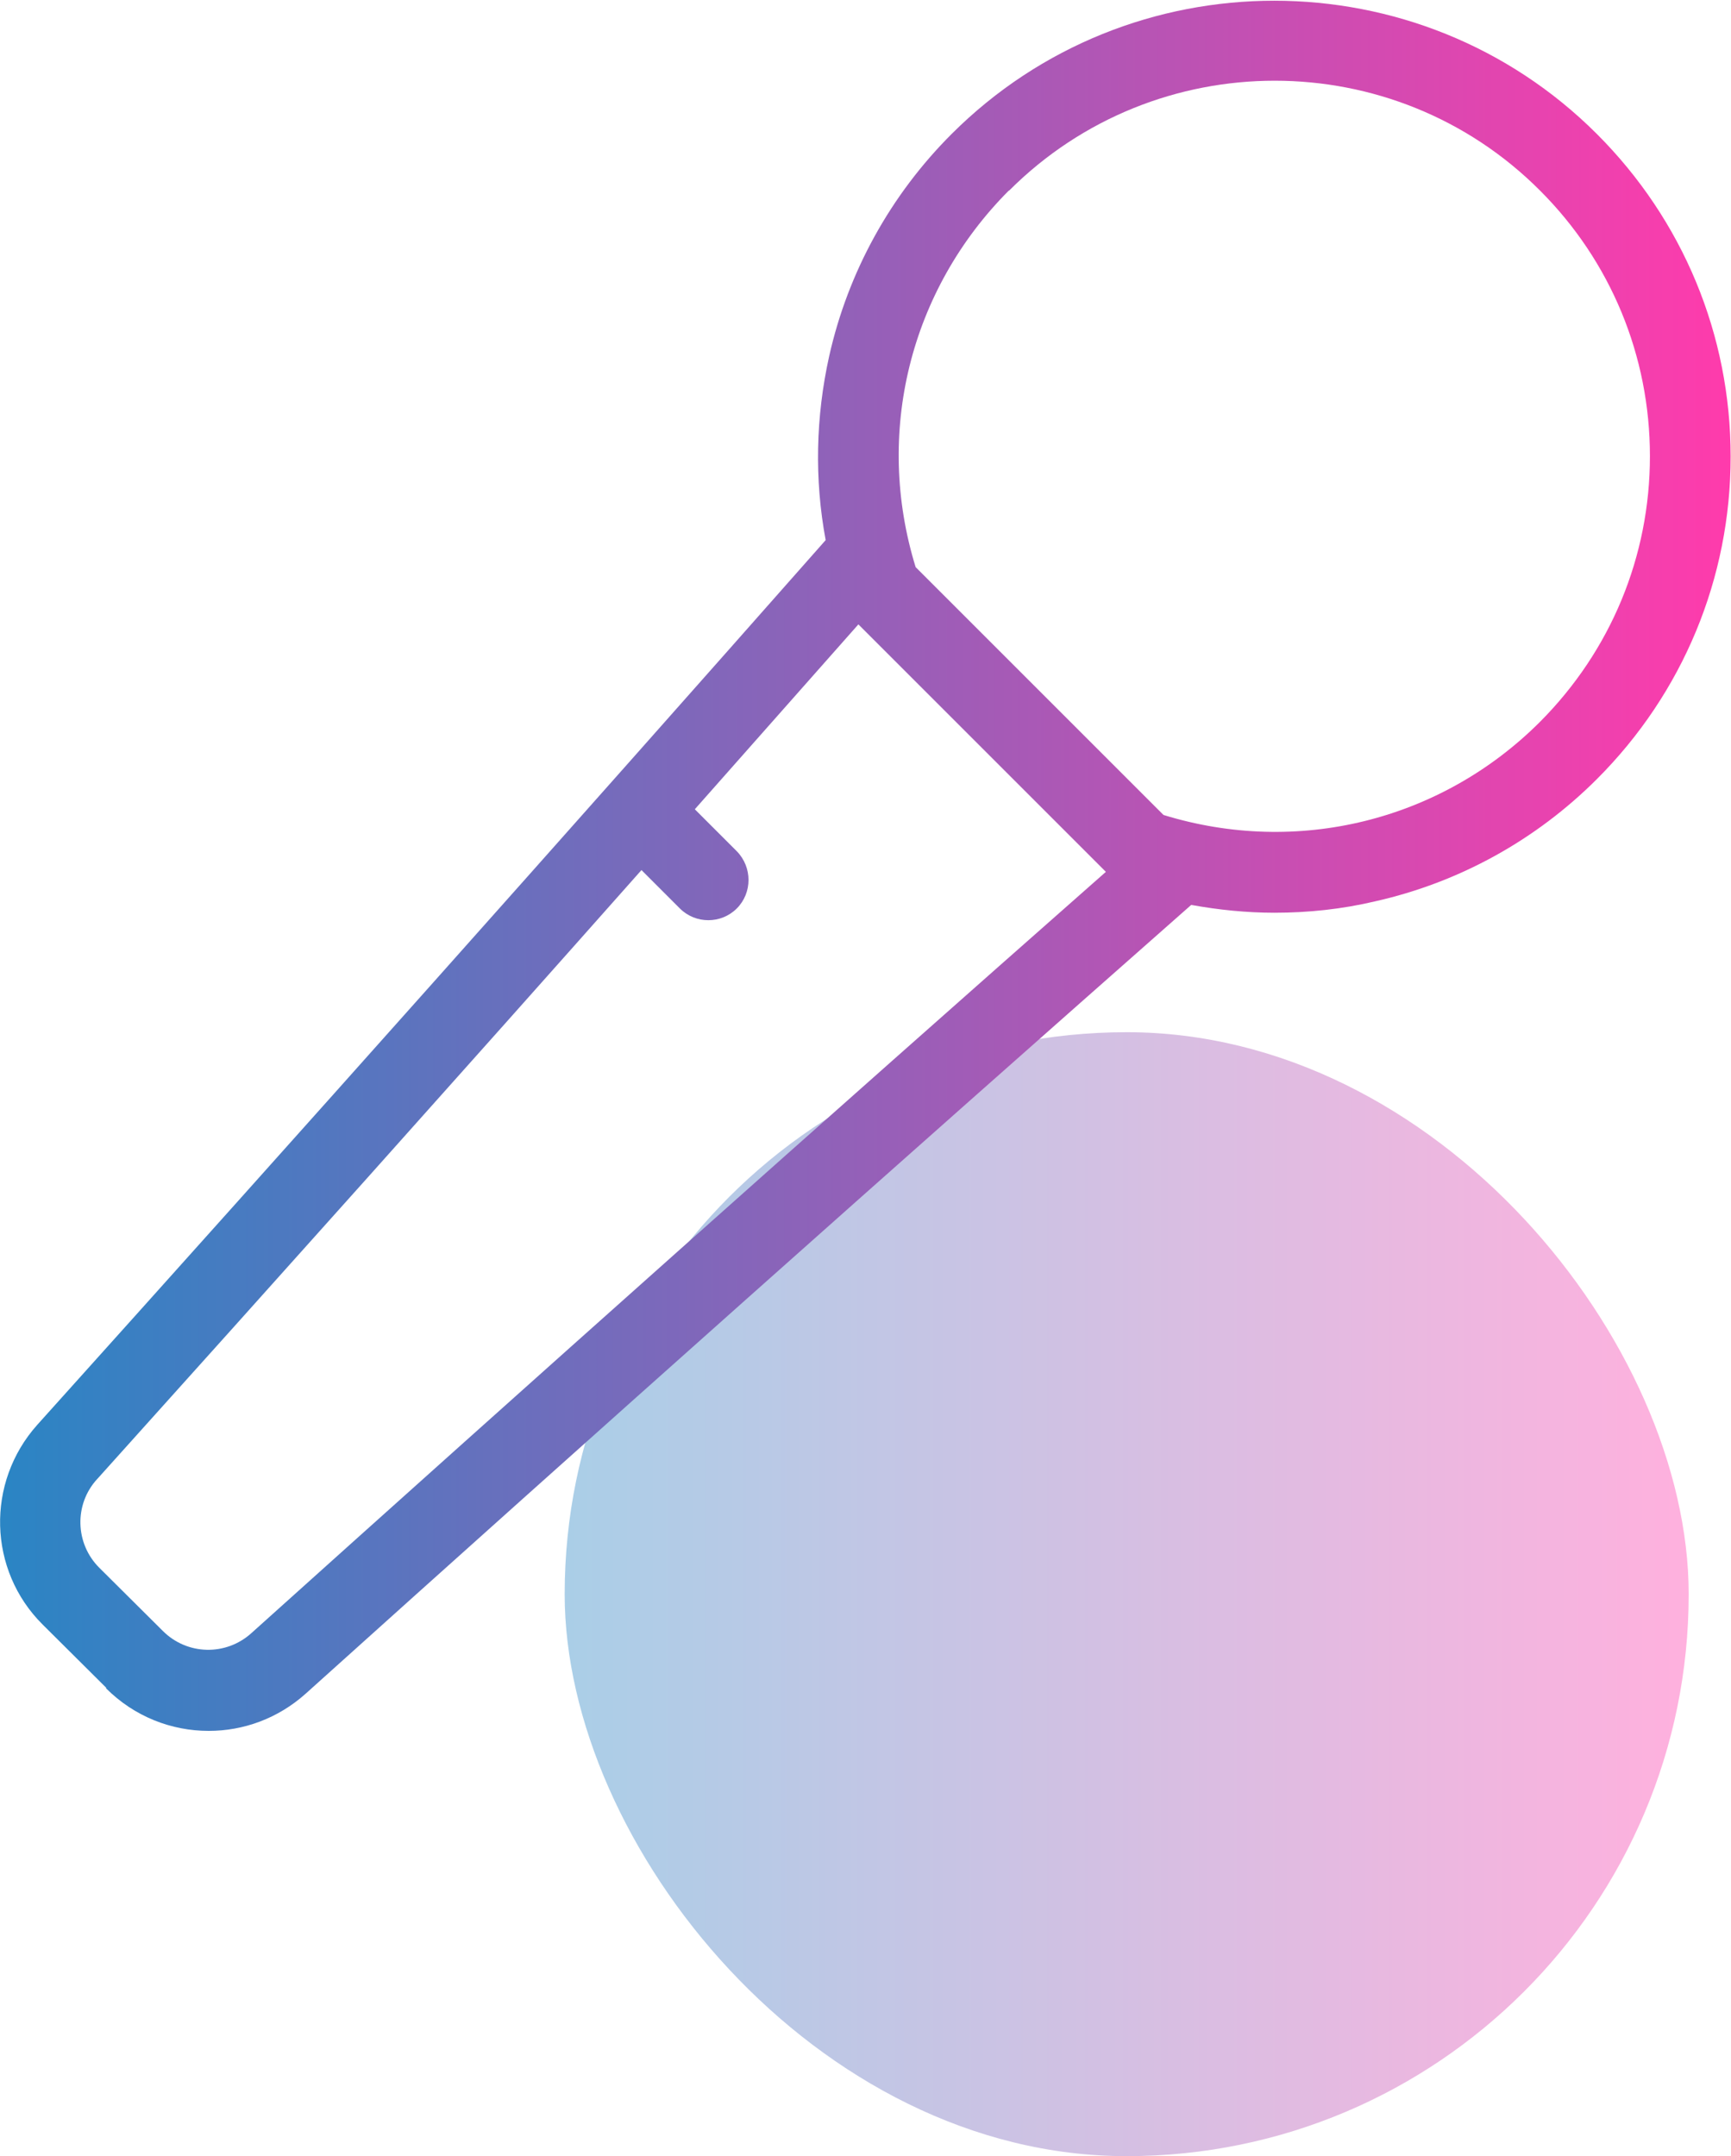 <?xml version="1.0" encoding="UTF-8"?><svg id="Layer_2" xmlns="http://www.w3.org/2000/svg" xmlns:xlink="http://www.w3.org/1999/xlink" viewBox="0 0 48.68 60.64"><defs><style>.cls-1{fill:url(#linear-gradient);opacity:.4;}.cls-2{fill:url(#linear-gradient-2);}</style><linearGradient id="linear-gradient" x1="15.88" y1="44.84" x2="47.49" y2="44.84" gradientUnits="userSpaceOnUse"><stop offset="0" stop-color="#2a85c4"/><stop offset="1" stop-color="#ff3bac"/></linearGradient><linearGradient id="linear-gradient-2" x1="0" y1="24.34" x2="48.68" y2="24.34" xlink:href="#linear-gradient"/></defs><g id="Isolation_Mode"><rect class="cls-1" x="15.88" y="29.03" width="31.61" height="31.61" rx="15.81" ry="15.81"/><path class="cls-2" d="m2.98,47.48c.8.8,1.84,1.2,2.89,1.2.98,0,1.95-.35,2.73-1.05,8.21-7.39,16.59-14.85,24.9-22.18.77.14,1.56.22,2.34.22.95,0,1.9-.1,2.83-.32,2.36-.53,4.52-1.72,6.24-3.44,2.42-2.42,3.76-5.65,3.76-9.07s-1.34-6.65-3.76-9.07c-5-5-13.15-5-18.15,0-1.72,1.72-2.91,3.88-3.44,6.24-.38,1.71-.42,3.47-.1,5.18C15.91,23.47,8.45,31.84,1.05,40.07c-1.45,1.62-1.39,4.09.15,5.62l1.79,1.78ZM28.38,5.36c4.12-4.12,10.82-4.12,14.93,0,1.99,1.99,3.09,4.65,3.09,7.47s-1.1,5.47-3.09,7.47c-2.79,2.79-6.83,3.78-10.59,2.62l-6.97-6.97c-1.16-3.76-.17-7.79,2.62-10.59ZM2.74,41.59c5.09-5.66,10.22-11.39,15.3-17.12l1.08,1.08c.22.22.51.33.8.33s.58-.11.8-.33c.44-.44.44-1.16,0-1.61l-1.18-1.18c1.54-1.74,3.07-3.47,4.6-5.2l6.96,6.96c-8.03,7.08-16.1,14.28-24.03,21.41-.72.65-1.81.62-2.49-.06l-1.79-1.78c-.68-.68-.71-1.78-.06-2.49Z"/></g></svg>